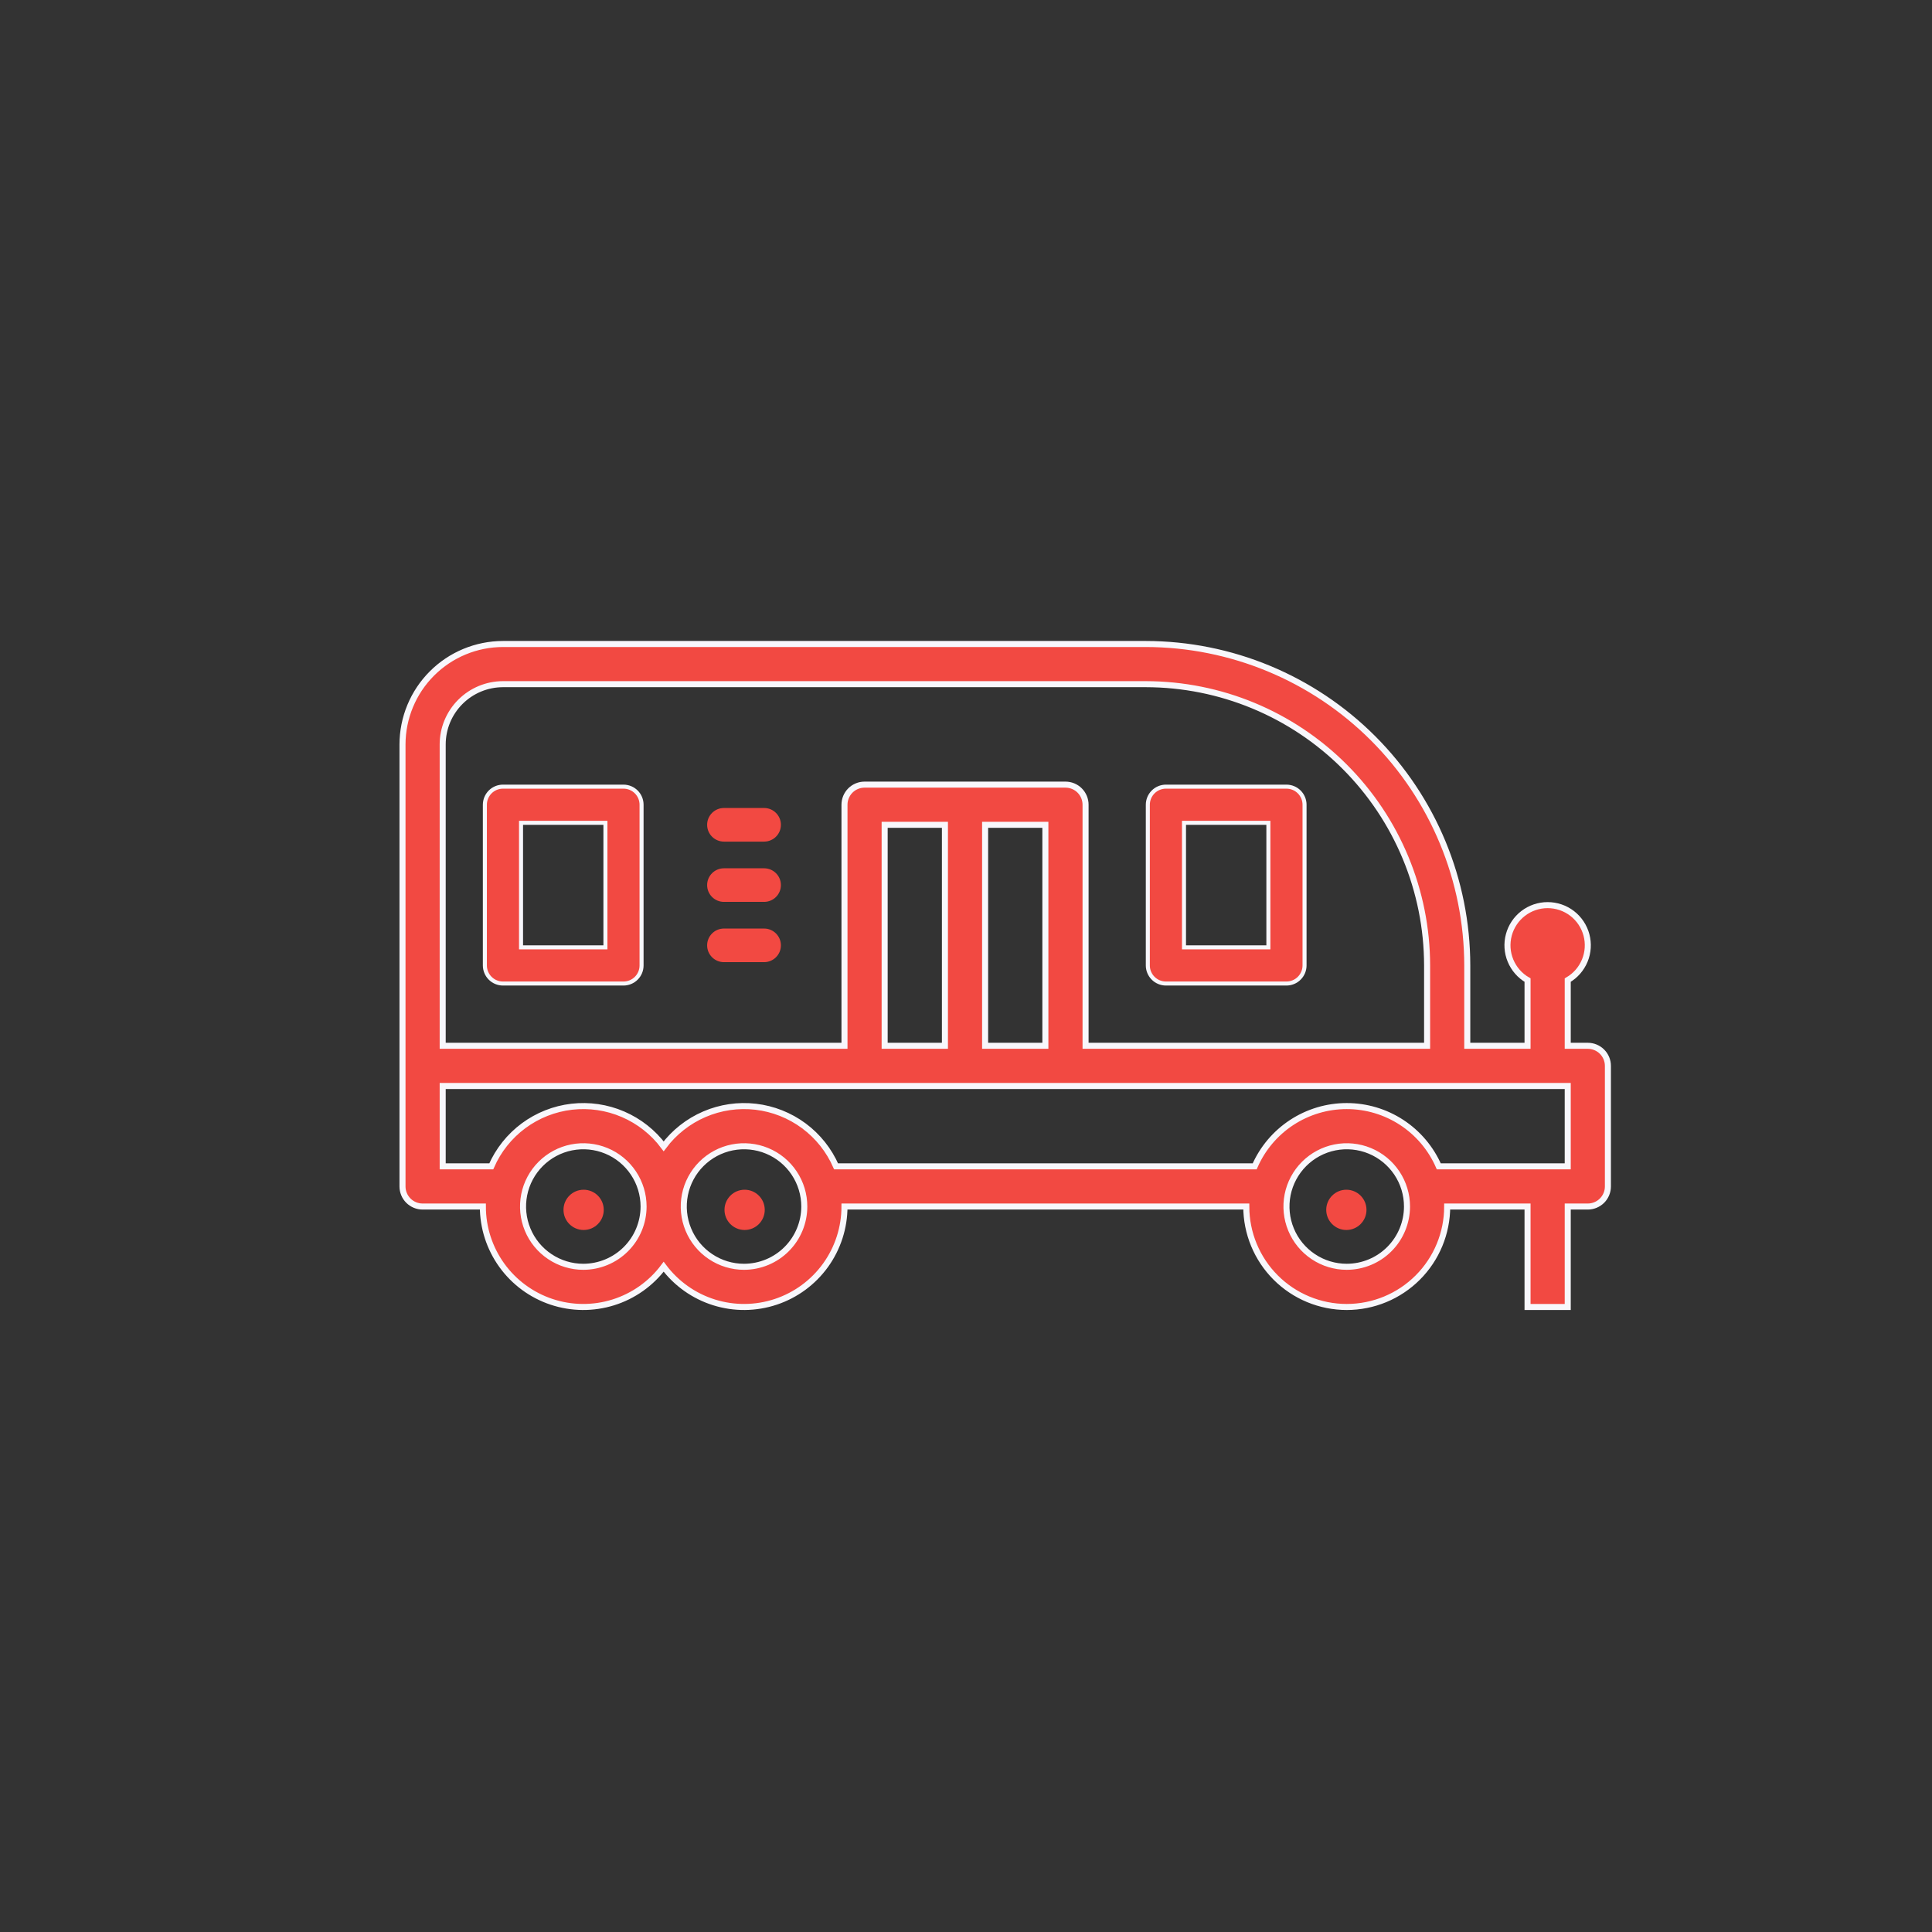 <?xml version="1.0" encoding="UTF-8"?> <svg xmlns="http://www.w3.org/2000/svg" width="96" height="96" viewBox="0 0 96 96" fill="none"><rect x="0" y="0" width="96" height="96" fill="#333333" stroke="none"/><path d="M64.558 48.608L64.558 48.608C64.39 48.776 64.162 48.871 63.923 48.871H57.934C57.696 48.871 57.467 48.776 57.299 48.608L57.299 48.608C57.13 48.439 57.035 48.211 57.035 47.973V39.986C57.035 39.748 57.13 39.52 57.299 39.351L57.299 39.351C57.467 39.183 57.696 39.088 57.934 39.088H63.923C64.162 39.088 64.39 39.183 64.558 39.351L64.558 39.351C64.727 39.52 64.822 39.748 64.822 39.986V47.973C64.822 48.211 64.727 48.439 64.558 48.608ZM58.932 40.885H58.832V40.985V46.974V47.074H58.932H62.925H63.025V46.974V40.985V40.885H62.925H58.932Z" fill="#F24942" stroke="#F8F7FC" stroke-width="0.2"></path><path d="M35.137 40.984C35.137 40.523 35.511 40.149 35.972 40.149H37.968C38.429 40.149 38.803 40.523 38.803 40.984C38.803 41.446 38.429 41.819 37.968 41.819H35.972C35.511 41.819 35.137 41.446 35.137 40.984Z" fill="#F24942"></path><path d="M35.137 43.98C35.137 43.518 35.511 43.145 35.972 43.145H37.968C38.429 43.145 38.803 43.518 38.803 43.98C38.803 44.441 38.429 44.814 37.968 44.814H35.972C35.511 44.814 35.137 44.441 35.137 43.98Z" fill="#F24942"></path><path d="M35.137 46.974C35.137 46.513 35.511 46.139 35.972 46.139H37.968C38.429 46.139 38.803 46.513 38.803 46.974C38.803 47.435 38.429 47.809 37.968 47.809H35.972C35.511 47.809 35.137 47.435 35.137 46.974Z" fill="#F24942"></path><path d="M31.616 48.608L31.616 48.608C31.448 48.776 31.219 48.871 30.981 48.871H24.991C24.753 48.871 24.525 48.776 24.356 48.608L24.356 48.608C24.188 48.439 24.093 48.211 24.093 47.973V39.986C24.093 39.748 24.188 39.52 24.356 39.351L24.356 39.351C24.525 39.183 24.753 39.088 24.991 39.088H30.981C31.219 39.088 31.448 39.183 31.616 39.351L31.616 39.351C31.785 39.52 31.879 39.748 31.879 39.986V47.973C31.879 48.211 31.785 48.439 31.616 48.608ZM25.99 40.885H25.89V40.985V46.974V47.074H25.99H29.983H30.083V46.974V40.985V40.885H29.983H25.99Z" fill="#F24942" stroke="#F8F7FC" stroke-width="0.2"></path><path d="M30 60.117C30 60.669 29.552 61.117 29 61.117C28.448 61.117 28 60.669 28 60.117C28 59.565 28.448 59.117 29 59.117C29.552 59.117 30 59.565 30 60.117Z" fill="#F24942"></path><path d="M38 60.117C38 60.669 37.552 61.117 37 61.117C36.448 61.117 36 60.669 36 60.117C36 59.565 36.448 59.117 37 59.117C37.552 59.117 38 59.565 38 60.117Z" fill="#F24942"></path><path d="M67.9 60.117C67.9 60.669 67.452 61.117 66.9 61.117C66.348 61.117 65.9 60.669 65.9 60.117C65.9 59.565 66.348 59.117 66.9 59.117C67.452 59.117 67.9 59.565 67.9 60.117Z" fill="#F24942"></path><path d="M20.998 59.952H23.993C23.993 60.999 24.322 62.021 24.935 62.871C25.548 63.721 26.412 64.356 27.406 64.687C28.401 65.018 29.474 65.028 30.474 64.715C31.474 64.402 32.35 63.782 32.977 62.943C33.605 63.782 34.481 64.402 35.481 64.715C36.481 65.028 37.554 65.018 38.548 64.687C39.543 64.356 40.407 63.721 41.02 62.871C41.633 62.021 41.962 60.999 41.962 59.952H61.927C61.927 61.275 62.453 62.545 63.389 63.481C64.325 64.417 65.595 64.943 66.918 64.943C68.242 64.943 69.512 64.417 70.448 63.481C71.384 62.545 71.91 61.275 71.91 59.952H75.903V64.943H77.9V59.952H78.898C79.162 59.952 79.416 59.846 79.604 59.659C79.791 59.472 79.896 59.218 79.896 58.953V52.964C79.896 52.699 79.791 52.445 79.604 52.258C79.416 52.071 79.162 51.965 78.898 51.965H77.9V48.7C78.28 48.481 78.578 48.141 78.746 47.735C78.914 47.329 78.943 46.879 78.83 46.455C78.716 46.03 78.465 45.655 78.117 45.387C77.768 45.12 77.341 44.975 76.901 44.975C76.462 44.975 76.034 45.12 75.686 45.387C75.337 45.655 75.086 46.03 74.973 46.455C74.859 46.879 74.888 47.329 75.057 47.735C75.225 48.141 75.522 48.481 75.903 48.7V51.965H72.908V47.972C72.903 43.738 71.219 39.678 68.225 36.683C65.23 33.689 61.17 32.005 56.936 32H24.991C23.668 32.002 22.399 32.528 21.464 33.464C20.528 34.399 20.002 35.668 20 36.991V58.953C20 59.218 20.105 59.472 20.292 59.659C20.48 59.846 20.734 59.952 20.998 59.952ZM28.984 62.946C28.392 62.946 27.813 62.771 27.321 62.441C26.828 62.112 26.444 61.645 26.218 61.097C25.991 60.55 25.932 59.948 26.047 59.367C26.163 58.786 26.448 58.253 26.867 57.834C27.286 57.415 27.819 57.13 28.4 57.014C28.981 56.899 29.583 56.958 30.131 57.185C30.678 57.411 31.145 57.795 31.474 58.288C31.803 58.78 31.979 59.359 31.979 59.952C31.978 60.745 31.663 61.507 31.101 62.068C30.54 62.63 29.778 62.945 28.984 62.946ZM36.971 62.946C36.378 62.946 35.799 62.771 35.307 62.441C34.814 62.112 34.43 61.645 34.204 61.097C33.977 60.55 33.918 59.948 34.033 59.367C34.149 58.786 34.434 58.253 34.853 57.834C35.272 57.415 35.805 57.13 36.386 57.014C36.967 56.899 37.569 56.958 38.117 57.185C38.664 57.411 39.132 57.795 39.461 58.288C39.79 58.78 39.965 59.359 39.965 59.952C39.964 60.745 39.649 61.507 39.087 62.068C38.526 62.63 37.764 62.945 36.971 62.946ZM66.918 62.946C66.326 62.946 65.747 62.771 65.255 62.441C64.762 62.112 64.378 61.645 64.152 61.097C63.925 60.55 63.866 59.948 63.981 59.367C64.097 58.786 64.382 58.253 64.801 57.834C65.22 57.415 65.753 57.13 66.334 57.014C66.915 56.899 67.517 56.958 68.065 57.185C68.612 57.411 69.079 57.795 69.409 58.288C69.738 58.78 69.913 59.359 69.913 59.952C69.912 60.745 69.597 61.507 69.035 62.068C68.474 62.63 67.713 62.945 66.918 62.946ZM77.9 57.955H71.492C71.104 57.065 70.464 56.307 69.652 55.775C68.84 55.243 67.89 54.96 66.918 54.96C65.948 54.96 64.998 55.243 64.185 55.775C63.373 56.307 62.733 57.065 62.345 57.955H41.544C41.195 57.155 40.642 56.46 39.941 55.94C39.239 55.421 38.414 55.094 37.547 54.993C36.68 54.893 35.801 55.021 34.999 55.367C34.198 55.712 33.5 56.261 32.977 56.96C32.455 56.261 31.757 55.712 30.956 55.367C30.154 55.021 29.275 54.893 28.408 54.993C27.541 55.094 26.715 55.421 26.014 55.94C25.313 56.46 24.76 57.155 24.411 57.955H21.997V53.962H77.9V57.955ZM51.944 51.965H48.95V40.984H51.944V51.965ZM46.953 51.965H43.958V40.984H46.953V51.965ZM24.991 33.996H56.936C60.641 34.001 64.194 35.474 66.814 38.095C69.434 40.715 70.907 44.267 70.912 47.972V51.965H53.941V39.986C53.941 39.721 53.836 39.468 53.649 39.28C53.462 39.093 53.208 38.988 52.943 38.988H42.96C42.695 38.988 42.441 39.093 42.254 39.28C42.067 39.468 41.962 39.721 41.962 39.986V51.965H21.997V36.991C21.997 36.197 22.313 35.436 22.875 34.875C23.436 34.313 24.197 33.998 24.991 33.996Z" fill="#F24942" stroke="#F8F7FC" stroke-width="0.3"></path></svg> 